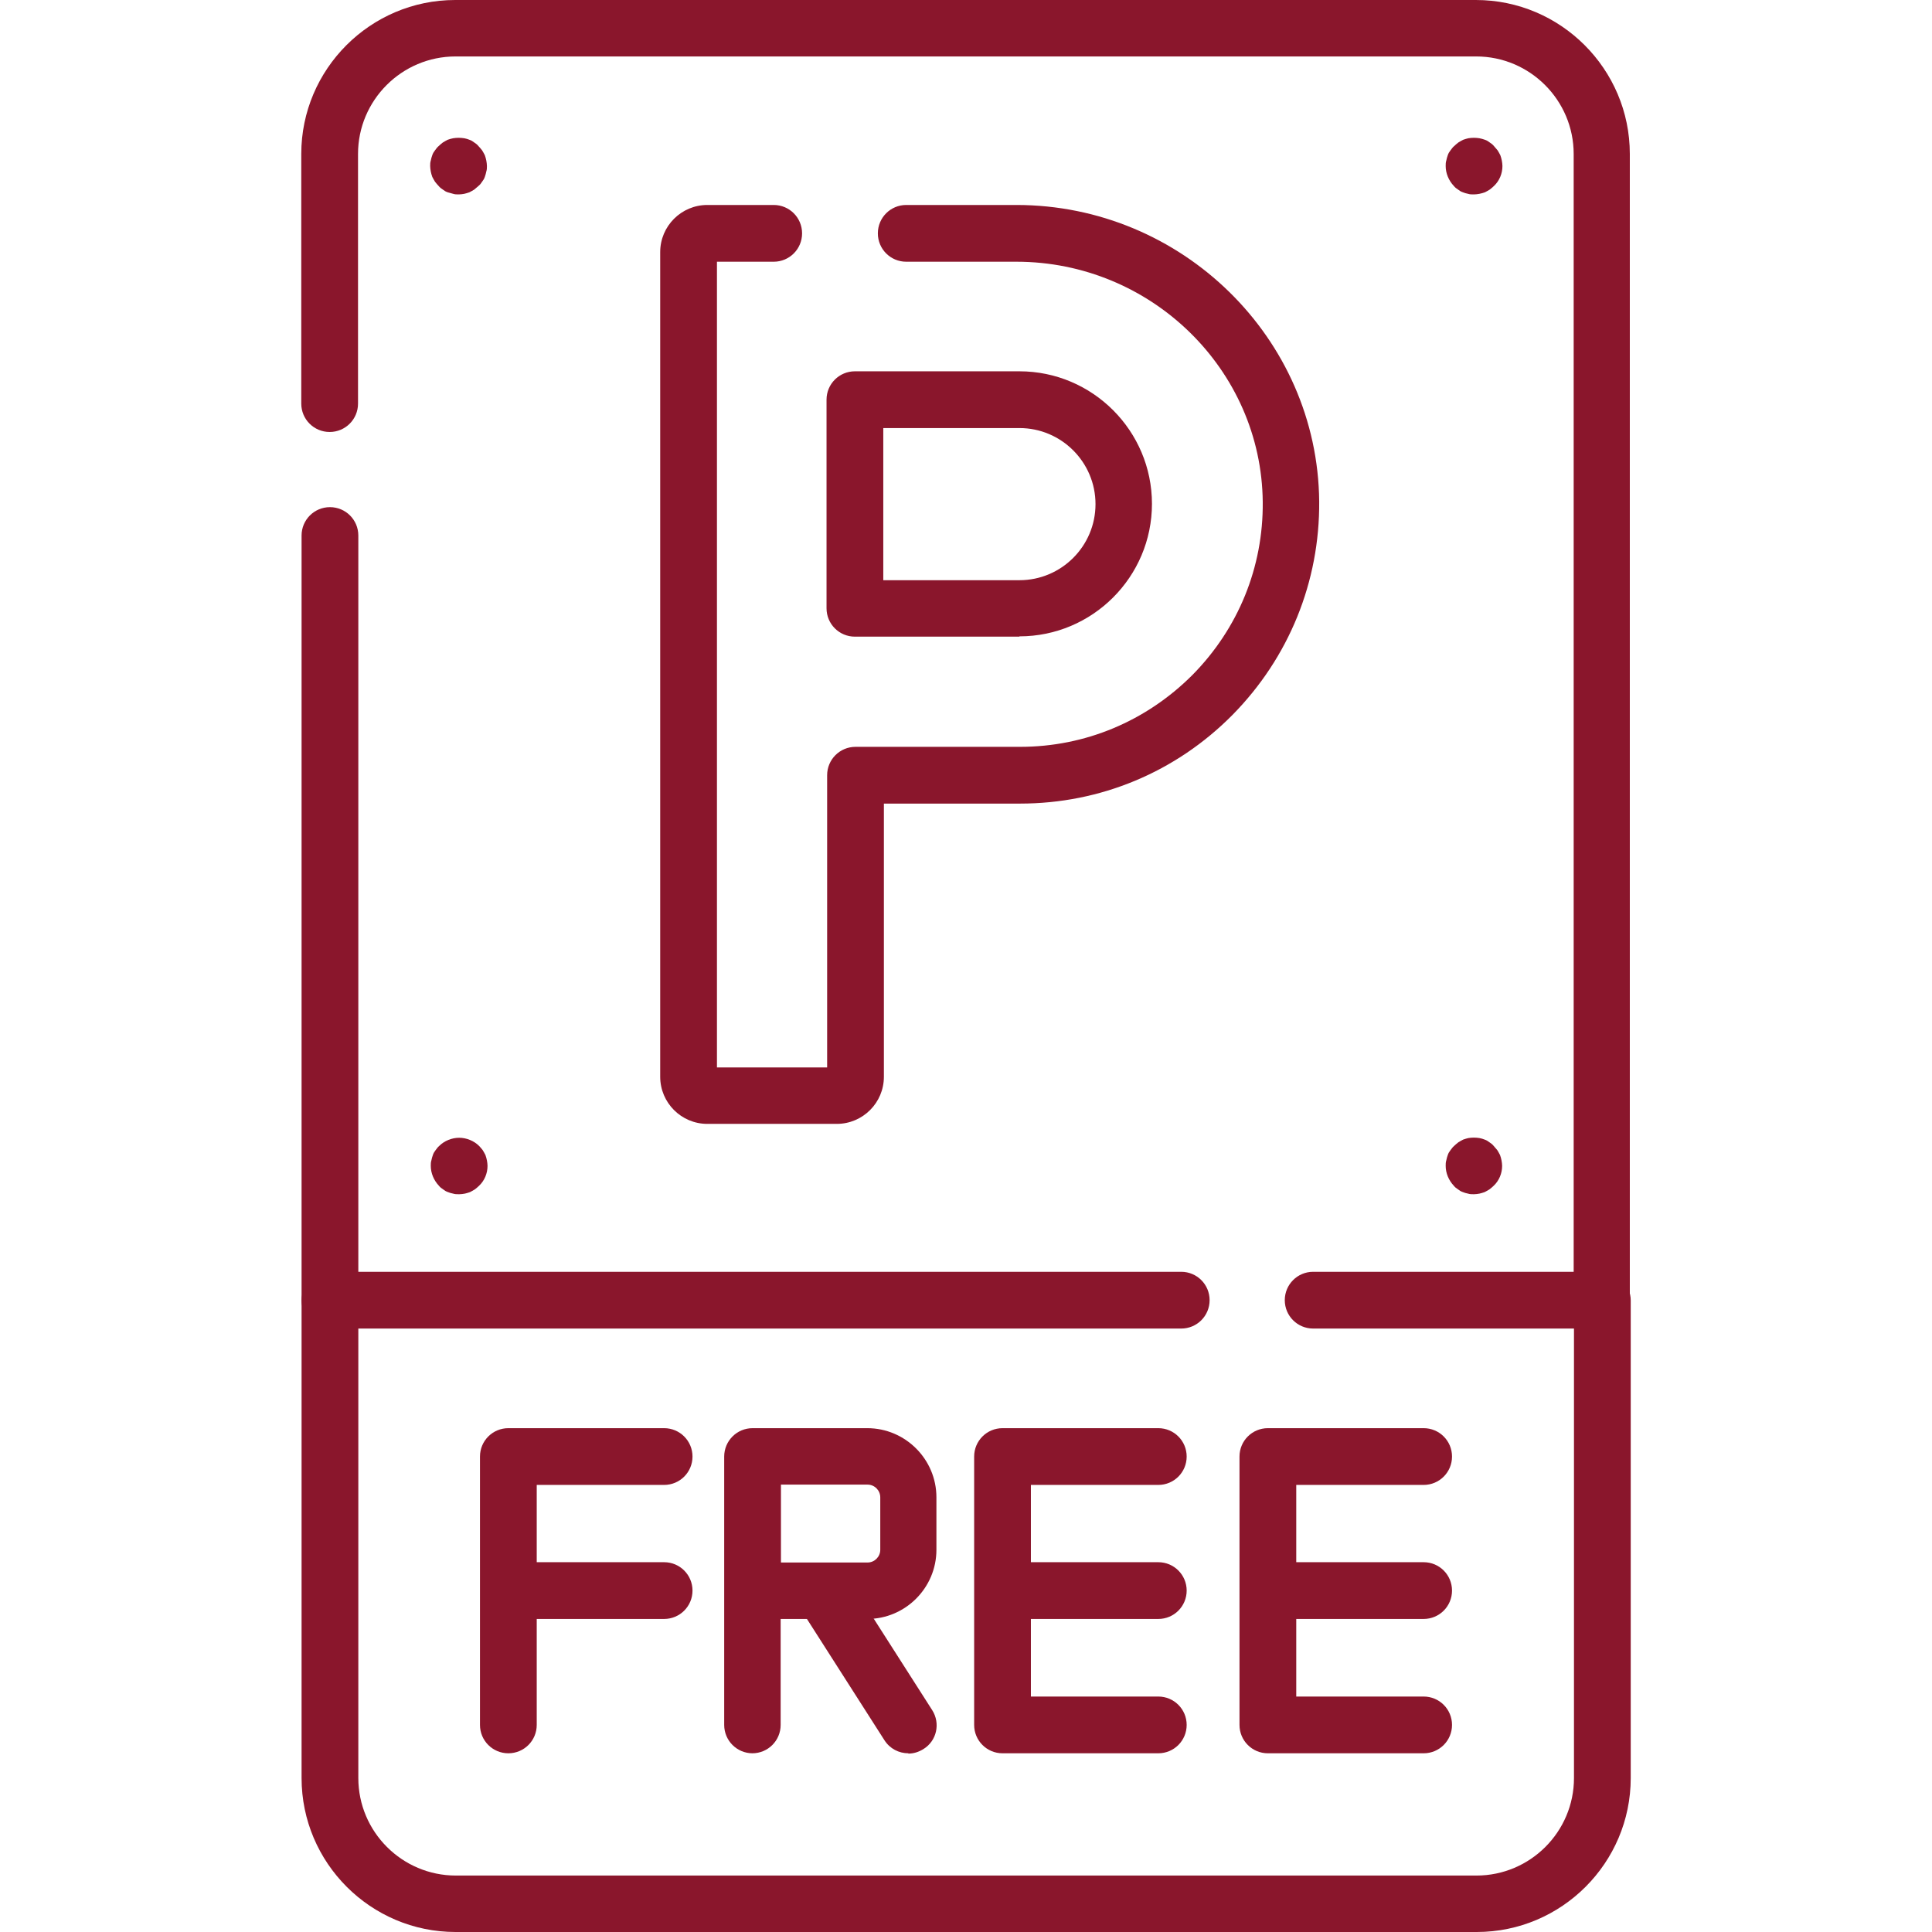 <?xml version="1.0" encoding="UTF-8"?>
<svg xmlns="http://www.w3.org/2000/svg" id="Livello_1" viewBox="0 0 64 64">
  <defs>
    <style>
      .cls-1 {
        fill: #8a162c;
      }
    </style>
  </defs>
  <g>
    <path class="cls-1" d="M27.7,37.23h-4.27c-.86,0-1.56-.7-1.56-1.56V8.35c0-.86.7-1.56,1.56-1.56h2.2c.52,0,.94.42.94.94s-.42.94-.94.94h-1.88v26.69h3.65v-9.68c0-.52.42-.94.94-.94h5.45c2.16,0,4.18-.85,5.71-2.38,1.52-1.54,2.35-3.57,2.33-5.73-.04-4.39-3.7-7.96-8.16-7.96h-3.65c-.52,0-.94-.42-.94-.94s.42-.94.94-.94h3.65c5.48,0,9.98,4.41,10.03,9.82.02,2.66-1,5.17-2.87,7.07-1.88,1.9-4.38,2.94-7.04,2.94h-4.51v9.05c0,.86-.7,1.56-1.56,1.56ZM33.77,21.09h-5.45c-.52,0-.94-.42-.94-.94v-6.91c0-.52.42-.94.94-.94h5.45c2.42,0,4.39,1.97,4.39,4.39,0,2.42-1.97,4.39-4.39,4.39ZM29.26,19.22h4.51c1.39,0,2.52-1.13,2.52-2.52,0-1.39-1.13-2.52-2.52-2.52h-4.51v5.03Z"></path>
    <g>
      <path class="cls-1" d="M24.93,58.08c-.52,0-.94-.42-.94-.94v-8.89c0-.52.42-.94.94-.94h3.8c1.26,0,2.29,1.03,2.29,2.29v1.74c0,1.26-1.03,2.29-2.29,2.29h-2.87v3.51c0,.52-.42.94-.94.94ZM25.87,51.76h2.87c.23,0,.42-.19.42-.42v-1.74c0-.23-.19-.42-.42-.42h-2.87v2.57Z"></path>
      <g>
        <path class="cls-1" d="M16.84,58.08c-.52,0-.94-.42-.94-.94v-8.89c0-.52.42-.94.94-.94h5.16c.52,0,.94.42.94.94s-.42.94-.94.94h-4.22v7.95c0,.52-.42.94-.94.94Z"></path>
        <path class="cls-1" d="M22,53.63h-5.07c-.52,0-.94-.42-.94-.94s.42-.94.94-.94h5.07c.52,0,.94.42.94.94s-.42.94-.94.94Z"></path>
      </g>
      <g>
        <path class="cls-1" d="M38.37,58.08h-5.16c-.52,0-.94-.42-.94-.94v-8.89c0-.52.42-.94.94-.94h5.16c.52,0,.94.42.94.94s-.42.94-.94.94h-4.22v7.01h4.22c.52,0,.94.42.94.94s-.42.94-.94.94Z"></path>
        <path class="cls-1" d="M38.37,53.63h-5.07c-.52,0-.94-.42-.94-.94s.42-.94.94-.94h5.07c.52,0,.94.42.94.94s-.42.94-.94.94Z"></path>
      </g>
      <g>
        <path class="cls-1" d="M47.16,58.08h-5.16c-.52,0-.94-.42-.94-.94v-8.89c0-.52.42-.94.94-.94h5.16c.52,0,.94.42.94.94s-.42.94-.94.94h-4.22v7.01h4.22c.52,0,.94.42.94.94s-.42.94-.94.94Z"></path>
        <path class="cls-1" d="M47.16,53.63h-5.07c-.52,0-.94-.42-.94-.94s.42-.94.94-.94h5.07c.52,0,.94.42.94.94s-.42.94-.94.94Z"></path>
      </g>
    </g>
    <path class="cls-1" d="M30.09,58.08c-.31,0-.61-.15-.79-.43l-2.71-4.24c-.28-.44-.15-1.02.29-1.29.44-.28,1.02-.15,1.29.29l2.71,4.24c.28.44.15,1.02-.29,1.29-.16.1-.33.15-.5.15Z"></path>
    <g>
      <path class="cls-1" d="M48.81,39.56c-.06,0-.12,0-.18-.02-.06-.01-.12-.03-.17-.05-.06-.02-.11-.05-.16-.09-.05-.03-.1-.07-.14-.12-.17-.18-.27-.42-.27-.66,0-.06,0-.12.02-.18.01-.06.03-.12.05-.18.02-.06.05-.11.09-.16.04-.05.07-.1.12-.14.04-.04.09-.08.14-.12.05-.03.1-.06.16-.09.06-.02.12-.04.17-.05.12-.02.25-.02.37,0,.06.01.12.03.17.05.06.02.11.05.16.09.05.03.1.07.14.12s.08.09.12.14c.03.05.06.1.09.16.02.06.04.12.05.18.01.06.02.12.02.18,0,.25-.1.49-.28.66-.04.04-.09.08-.14.12-.05.03-.1.06-.16.09-.06.02-.12.04-.17.05-.06.01-.12.02-.18.02Z"></path>
      <path class="cls-1" d="M15.19,39.56c-.06,0-.12,0-.18-.02-.06-.01-.12-.03-.17-.05-.06-.02-.11-.05-.16-.09-.05-.03-.1-.07-.14-.12-.17-.18-.27-.42-.27-.66,0-.06,0-.12.02-.18.01-.06.03-.12.05-.18.02-.06.05-.11.09-.16.04-.05.07-.1.12-.14.17-.17.42-.27.66-.27s.49.1.66.27c.04.04.08.09.12.14.03.05.06.1.09.16.02.06.04.12.05.18.01.06.02.12.02.18,0,.25-.1.49-.28.66-.04.04-.09.08-.14.12-.05.03-.1.06-.16.09-.06.02-.12.04-.17.05-.06.01-.12.02-.18.02Z"></path>
    </g>
    <g>
      <path class="cls-1" d="M48.81,6.44c-.06,0-.12,0-.18-.02-.06-.01-.12-.03-.17-.05-.06-.02-.11-.05-.16-.09-.05-.03-.1-.07-.14-.12-.17-.18-.27-.42-.27-.66,0-.06,0-.12.02-.18.01-.06.03-.12.05-.18.02-.06.05-.11.09-.16.04-.05.07-.1.12-.14.04-.04.09-.08.14-.12.05-.03.1-.06.16-.09.06-.02.12-.04.17-.05.12-.02.25-.02.37,0,.06.01.12.03.18.05.06.02.11.05.16.09.05.03.1.07.14.12s.08.09.12.14c.03.05.06.1.09.16.02.06.04.12.05.18.01.06.02.12.02.18,0,.25-.1.49-.28.66-.04.04-.09.08-.14.12-.05.03-.1.06-.16.09-.06.02-.12.04-.18.05s-.12.02-.18.02Z"></path>
      <path class="cls-1" d="M15.19,6.44c-.06,0-.12,0-.18-.02s-.12-.03-.18-.05c-.06-.02-.11-.05-.16-.09-.05-.03-.1-.07-.14-.12-.04-.04-.08-.09-.12-.14-.03-.05-.06-.1-.09-.16-.02-.06-.04-.12-.05-.18-.01-.06-.02-.12-.02-.18s0-.12.02-.18c.01-.06.03-.12.05-.18.02-.06.05-.11.09-.16.04-.05.07-.1.12-.14.04-.04.09-.08.14-.12.05-.03.1-.06.16-.09.06-.02.12-.04.18-.05.12-.02.24-.02.37,0,.06.01.12.03.17.05.06.02.11.05.16.09.05.03.1.07.14.12.04.04.08.09.12.14.03.05.06.1.09.16.02.06.04.12.05.18.01.06.02.12.02.18s0,.12-.02.18c-.01.06-.03.12-.05.18-.02.06-.05.11-.09.16-.03.05-.07.1-.12.14s-.09.08-.14.12c-.05.03-.1.06-.16.09-.06.02-.12.04-.17.05-.06.01-.12.02-.18.02Z"></path>
    </g>
    <path class="cls-1" d="M48.91,64H15.09c-2.81,0-5.1-2.29-5.1-5.1v-15.82c0-.52.42-.94.94-.94s.94.42.94.94v15.82c0,1.78,1.45,3.23,3.23,3.23h33.81c1.78,0,3.23-1.45,3.23-3.23v-15.82c0-.52.42-.94.94-.94s.94.42.94.94v15.82c0,2.81-2.29,5.1-5.1,5.1Z"></path>
  </g>
  <path class="cls-1" d="M53.07,44.01h-9.57c-.52,0-.94-.42-.94-.94s.42-.94.94-.94h8.63V5.1c0-1.78-1.45-3.23-3.23-3.23H15.09c-1.78,0-3.23,1.45-3.23,3.23v8.27c0,.52-.42.94-.94.94s-.94-.42-.94-.94V5.1c0-2.81,2.29-5.1,5.1-5.1h33.81c2.81,0,5.1,2.29,5.1,5.1v37.97c0,.52-.42.94-.94.94Z"></path>
  <path class="cls-1" d="M39.12,44.01H10.93c-.52,0-.94-.42-.94-.94v-25.33c0-.52.42-.94.94-.94s.94.42.94.94v24.39h27.26c.52,0,.94.42.94.94s-.42.94-.94.94Z"></path>
</svg>

